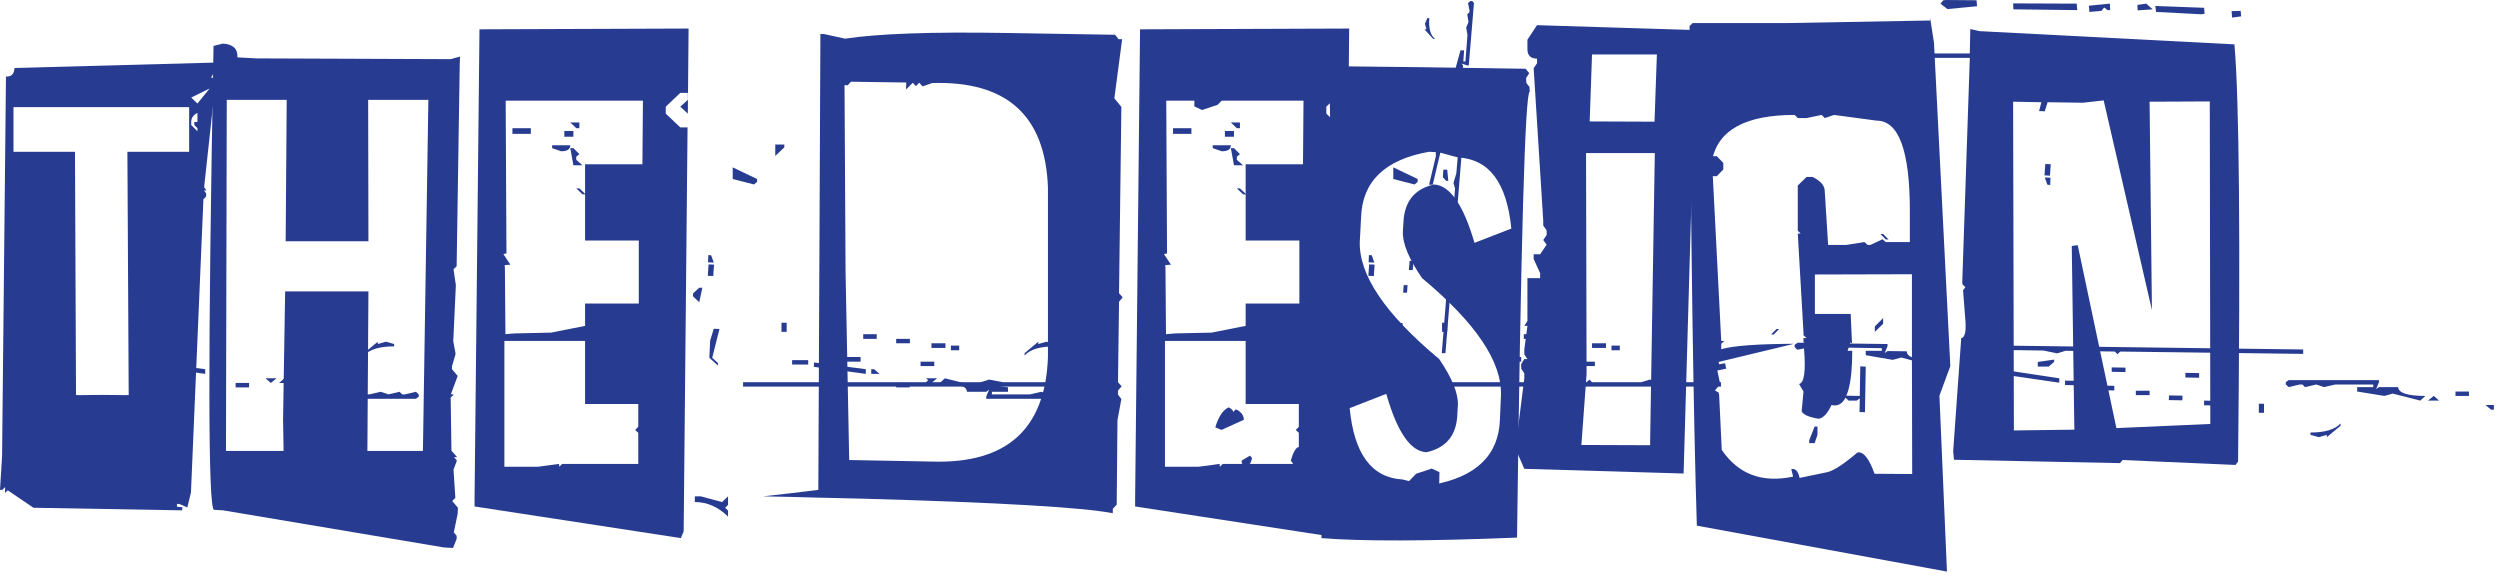 <?xml version="1.0" encoding="utf-8"?>
<svg xmlns="http://www.w3.org/2000/svg" fill="none" height="100%" overflow="visible" preserveAspectRatio="none" style="display: block;" viewBox="0 0 360 83" width="100%">
<g id="The Design">
<path d="M295.306 23.65L295.194 25.294L294.41 25.256L294.522 23.613L295.306 23.65ZM295.269 25.593L295.232 26.639L294.821 26.601L294.447 25.555L295.269 25.593ZM293.961 14.72L289.889 14.646L290.001 61.983L298.706 61.871L298.333 35.419L299.192 35.307L304.759 61.647L318.284 61.049L318.209 14.608H317.798L309.541 14.646L309.877 44.647L302.928 14.459L299.939 14.795L294.858 14.72L294.447 16.028L293.625 15.991L293.961 14.72ZM280.25 -5.48363e-05L284.621 0.037L284.696 0.897L280.436 1.308L279.428 0.523L279.839 0.037L280.25 -5.48363e-05ZM329.156 55.034L329.567 54.735H342.569V55.034L342.158 56.042L342.569 55.743H345.334C345.383 56.59 346.691 57.014 349.257 57.014L348.509 57.686L344.549 56.678L343.353 57.014L339.43 56.379V55.743H341.747V55.37H336.255L334.648 55.743L333.527 55.37L331.921 55.743L331.547 55.37H331.136L329.567 55.743L329.156 55.37V55.034ZM332.705 62.618V62.282C334.798 62.282 336.242 61.846 337.039 60.974V61.31L335.059 62.954V62.618L333.901 62.954L332.705 62.618ZM349.63 57.686L350.452 57.014L351.237 57.686H349.63ZM353.591 57.014V56.379H355.533V57.014H353.591ZM283.65 7.696L283.724 4.184L285.032 4.483L321.758 6.389C322.456 14.409 322.63 34.435 322.281 66.466L321.908 66.952L305.656 66.242L305.282 66.69L281.371 66.205L281.258 64.972L282.417 48.682C282.99 48.607 283.176 47.586 282.977 45.618L282.678 41.808L283.014 41.359L282.603 40.948L282.566 40.575L283.65 8.406V8.332H263.885L263.474 8.705L263.101 8.332H256.002L254.806 8.705L252.826 8.332H244.532V7.696H283.65ZM357.924 58.321H359.12V58.994H358.709L357.924 58.321ZM247.708 11.956V11.283L255.18 12.292V12.927L247.708 11.956ZM252.042 10.648V9.976L254.395 9.639V9.976L253.611 10.648H252.042ZM256.002 13.263V12.628H258.318V13.263H256.002ZM259.103 13.6V12.927H260.299V13.6H259.103ZM261.083 13.936V13.263H263.101V13.936H261.083ZM262.69 11.283V10.648H264.67V11.283H262.69ZM266.202 14.571V13.936H268.182V14.571H266.202ZM270.984 15.243V14.571H272.927V15.243H270.984ZM273.3 11.956V11.283H275.281V11.956H273.3ZM276.065 15.916V15.243H277.672V15.916H276.065ZM321.347 1.606L322.655 1.569L322.73 2.354L321.422 2.541L321.347 1.606ZM310.363 0.859L317.387 1.121L317.462 1.98L317.014 2.055L310.475 1.719L310.363 0.859ZM307.785 0.71L309.055 0.523L309.99 1.345L307.823 1.494L307.785 0.71ZM300.799 0.822L303.825 0.523L303.862 1.457H303.489L303.003 1.083L302.592 1.569L300.873 1.719L300.799 0.822ZM289.889 0.486L299.043 0.523L299.117 1.457L289.926 1.345L289.889 0.486Z" fill="#273C91" id="Vector"/>
<path d="M270.797 33.7H271.171L271.955 34.485H271.544L270.797 33.7ZM261.307 61.422H261.718V62.618L261.307 63.814H260.523V63.403L261.307 61.422ZM255.815 47.374H256.189L255.442 48.159H255.031L255.815 47.374ZM271.171 45.805V46.627L269.975 47.785V47.001L271.171 45.805ZM266.202 50.065L266.052 50.513H266.725C266.725 52.879 266.55 54.71 266.202 56.005V56.042C266.102 56.391 265.99 56.702 265.865 56.976L267.808 57.014L267.883 52.755L268.668 52.792L268.555 59.368L267.771 59.33L267.808 57.35L267.397 57.686H266.202L265.753 57.275C265.255 58.197 264.583 58.546 263.736 58.321C263.188 59.517 262.578 60.177 261.905 60.302C260.485 60.077 259.663 59.716 259.439 59.218L259.701 56.379L259.066 55.295C259.813 55.146 260.049 53.44 259.775 50.177L258.804 50.363L258.43 49.99V49.654L258.841 49.355H259.888L259.701 49.28V48.682H260.149L259.701 48.271V47.86L258.879 33.625H259.29L258.879 33.214V26.713L260.149 25.481H261.008C262.179 26.053 262.764 26.738 262.764 27.535L263.25 35.269H265.865L268.481 34.858L268.929 35.269H269.34L271.096 34.447L271.544 34.858H275.019V30.375C275.019 21.707 273.425 17.373 270.237 17.373L264.109 16.551L262.764 17L262.316 16.551L260.149 17H258.879L258.43 16.551C251.357 16.551 247.396 18.718 246.549 23.052V23.5L247.857 49.093H248.305L247.857 49.504V50.289C249.526 49.791 253.025 49.529 258.356 49.504L247.484 52.119L247.558 52.456L248.418 52.306L248.567 53.091L247.297 53.352L247.708 55.295L246.96 56.229L247.484 56.528L247.558 56.902L247.932 64.785C250.323 68.297 253.748 69.58 258.206 68.633L257.945 67.55C258.543 67.425 258.941 67.849 259.14 68.82L263.101 67.998C264.022 67.799 265.479 66.852 267.472 65.159C268.319 64.984 269.141 66.005 269.938 68.222L275.355 68.26L275.318 51.895L273.786 51.484L272.553 51.821L268.668 51.148V50.513H270.984V50.139L266.202 50.065ZM275.318 51.447V39.491L261.345 39.529V45.208H266.501L266.687 49.392H266.501V49.317H266.426L266.388 49.467L271.806 49.541V49.84L271.395 50.849L271.806 50.55L274.571 50.588C274.571 50.961 274.82 51.248 275.318 51.447ZM282.79 51.97L282.828 51.335H284.77L284.733 51.97H282.79ZM279.278 56.976L280.362 82.308L244.345 75.695C243.847 59.48 243.498 35.493 243.299 3.736L243.747 3.325H257.048L277.933 2.952V2.541L278.494 6.165L280.847 52.717L279.278 56.976ZM325.27 59.442V58.135H326.018V59.442H325.27ZM317.387 58.359V57.686L318.994 57.724V58.396L317.387 58.359ZM314.697 54.361V53.689L316.677 53.726V54.398L314.697 54.361ZM312.306 57.612L312.343 56.939L314.286 56.976L314.249 57.649L312.306 57.612ZM307.561 56.902V56.267H309.541V56.902H307.561ZM304.086 53.539V52.904L306.067 52.941V53.577L304.086 53.539ZM302.442 56.192V55.519L304.46 55.557V56.229L302.442 56.192ZM300.462 55.818V55.146L301.658 55.183V55.856L300.462 55.818ZM297.361 55.445V54.809L299.678 54.847V55.482L297.361 55.445ZM300.275 60.75V60.077H300.724L301.621 60.787L300.275 60.75ZM293.438 52.792V52.119L295.792 51.783V52.119L295.008 52.792H293.438ZM289.104 54.025V53.352L296.539 54.473V55.108L289.104 54.025ZM287.124 53.315L288.32 53.352V54.025H287.909L287.124 53.315ZM285.966 50.363V49.728L331.659 50.326V50.961L305.319 50.625L304.908 50.999L304.535 50.625L297.436 50.513L296.24 50.886L294.26 50.475L285.966 50.363Z" fill="#273C91" id="Vector_2"/>
<path d="M227.719 64.075L237.62 64.112V63.515L238.293 22.043H228.392L228.466 53.875L227.719 64.075ZM228.915 17.485L238.255 17.523V17.373L238.591 7.846H229.251L228.915 17.485ZM248.156 23.463L247.222 22.492H246.288L245.354 23.463V24.397L246.288 25.369H247.222L248.156 24.397V23.463ZM202.762 69.418L202.724 71.174L203.845 71.697L206.124 70.95L207.245 69.754L207.282 67.998L206.162 67.475L203.92 68.222L202.762 69.418ZM244.27 4.334L242.44 68.185L219.5 67.512L218.603 65.457H218.117L219.5 54.473V53.763L219.051 53.091V52.418L219.5 51.708H219.948L219.5 51.036V50.326L219.948 46.926H219.5L219.948 46.216V40.052H221.779V39.342L220.845 37.287V36.614H221.779L222.713 35.232L222.227 34.559L222.713 33.85V33.177L222.227 32.467V31.795L220.845 9.826L221.33 9.116V8.444C220.409 8.444 219.948 7.983 219.948 7.061V5.716L221.33 3.624L244.27 4.334ZM212.027 0.149L212.251 0.448L211.504 9.415H211.243L210.458 9.154L210.682 9.415L210.496 11.358C209.798 11.383 209.375 12.28 209.225 14.048L208.74 13.525L209.786 10.797L209.561 9.976L210.309 7.248H210.832L210.72 8.855H211.019L211.317 5.044L211.131 3.96L211.467 3.176L211.28 2.055L211.579 1.793L211.616 1.532L211.392 0.448L211.728 0.149H212.027ZM205.526 2.615H205.825C205.701 4.06 205.975 5.056 206.647 5.604H206.386L205.115 4.222H205.414L205.19 3.437L205.526 2.615ZM193.048 54.324H192.188L192.263 54.025L193.122 53.763L193.048 54.324ZM204.443 54.212L202.388 54.137L201.006 53.763L201.08 53.203L204.443 53.913L205.115 53.352H205.414L204.443 54.212ZM208.665 14.309L209.188 14.87L208.59 15.43L208.665 14.309ZM209.001 17.074H209.524L209.412 18.419H208.889L209.001 17.074ZM210.197 19.241H210.72L208.142 50.849H207.619L209.076 32.617L208.814 32.318L209.15 32.094L209.524 27.162L209.3 26.34L209.711 24.957L210.197 19.241ZM207.656 20.063L207.619 20.885H207.058V20.586L207.656 20.063ZM207.021 21.408H207.544L206.311 26.601H205.788L207.021 21.408ZM207.843 24.434H208.403L208.553 26.041H208.254L207.768 25.518L207.843 24.434ZM205.452 27.162H205.975L205.863 28.768H205.34L205.452 27.162ZM205.003 29.329H205.564L205.489 30.151H204.929L205.003 29.329ZM204.63 30.674H205.153L205.041 32.094H204.518L204.63 30.674ZM206.722 31.795H207.245L207.133 33.177H206.61L206.722 31.795ZM203.808 34.223H204.331L204.219 35.606H203.696L203.808 34.223ZM202.986 37.548H203.546L203.434 38.893H202.874L202.986 37.548ZM205.564 39.118H206.124L206.012 40.5H205.452L205.564 39.118ZM202.126 41.06H202.687L202.612 42.144H202.052L202.126 41.06ZM200.894 46.515H201.977L201.94 47.001H200.856L200.894 46.515ZM194.654 54.361L193.309 54.286L193.384 53.726L194.729 53.801L194.654 54.361Z" fill="#273C91" id="Vector_3"/>
<path d="M202.014 33.327L202.089 32.131C202.189 29.067 203.658 27.212 206.498 26.564C208.789 26.689 210.732 29.491 212.326 34.97L217.632 32.916C216.984 26.315 214.431 22.903 209.972 22.678L207.208 21.931L205.788 21.857C199.436 22.977 196.174 26.116 195.999 31.272L195.812 34.746C195.638 39.553 199.449 45.208 207.245 51.708C209.113 54.448 210.01 56.665 209.935 58.359L209.86 59.554C209.786 62.618 208.304 64.474 205.414 65.121C203.123 65.022 201.192 62.219 199.623 56.715L194.355 58.77C194.978 65.37 197.519 68.795 201.977 69.044L204.779 69.754L206.199 69.829C212.55 68.708 215.813 65.57 215.988 60.414L216.137 56.939C216.311 52.132 212.526 46.503 204.779 40.052C202.861 37.262 201.94 35.02 202.014 33.327ZM219.686 9.901L220.21 10.536L219.761 11.246L219.799 11.956L220.247 12.516L220.284 13.189C219.612 13.263 219.002 34.672 218.454 77.413C205.502 77.936 196.111 77.961 190.283 77.488C191.503 47.773 191.865 25.119 191.366 9.527C199.661 9.602 209.101 9.726 219.686 9.901ZM240.758 11.47L241.692 12.441H242.627L243.561 11.47V10.536L242.627 9.565H241.692L240.758 10.536V11.47ZM176.496 13.899L176.534 12.143L175.413 11.619L173.134 12.367L172.013 13.562L171.976 15.318L173.097 15.841L175.338 15.094L176.496 13.899ZM176.945 58.658C176.123 59.006 175.475 59.965 175.002 61.535L175.899 61.908L179.112 60.451C179.112 59.853 178.775 59.368 178.103 58.994H177.879L177.58 59.33C177.58 59.106 177.368 58.882 176.945 58.658ZM180.008 65.607L180.307 65.981C180.008 66.952 179.71 67.438 179.411 67.438L178.813 66.69V66.317L180.008 65.607ZM187.07 64.374H187.892C189.461 65.345 190.246 66.342 190.246 67.363C189.623 69.356 189.1 70.352 188.676 70.352L185.874 66.317C186.248 65.022 186.646 64.374 187.07 64.374Z" fill="#273C91" id="Vector_4"/>
<path d="M177.244 21.333H177.692L178.551 22.193L178.103 22.566V23.015L179 23.799H177.692L177.244 21.333ZM177.244 17.635H178.551V18.457H178.103L177.244 17.635ZM168.912 18.457H171.565V19.279H168.912V18.457ZM176.384 18.868H177.692V19.689H176.384V18.868ZM174.628 20.922H177.244C177.244 21.495 176.808 21.782 175.936 21.782L174.628 21.333V20.922ZM179.373 27.909V23.65H187.63L187.705 14.496H167.941L168.053 36.502L167.604 36.577L168.613 38.109L167.791 38.184L167.829 38.632L167.903 48.122L169.248 48.01L174.479 47.898L179.373 46.926V43.713H187.107V34.634H179.373V27.984H179L178.103 27.125H178.551L179.373 27.909ZM167.754 49.093V67.213H172.573L175.637 66.802V67.213L176.085 66.802H187.032V62.319L186.584 61.908L187.032 61.46V58.172H179.373V49.093H167.754ZM200.632 24.098V25.779L203.696 26.564L204.144 26.19V25.779L200.632 24.098ZM195.177 71.473H196.037L199.1 72.295L199.96 71.473V72.706L199.549 73.117L199.96 73.528V74.387C198.54 72.992 196.946 72.295 195.177 72.295V71.473ZM206.759 20.81H208.067V21.221L206.759 22.454V20.81ZM195.812 41.434H196.261L195.812 43.526L194.916 42.667V42.256L195.812 41.434ZM194.131 18.345L193.571 76.517L193.16 77.488L163.457 72.93V71.958L164.167 4.222L194.281 4.11L194.168 16.364L193.085 15.356L194.168 14.384V13.375H193.085L190.993 15.356V16.364L193.085 18.345H194.131ZM197.045 39.715L197.157 38.071L197.942 38.109L197.83 39.753L197.045 39.715ZM208.403 46.478V47.785H207.656V46.478H208.403ZM216.287 47.449V48.122H214.68V47.449H216.287ZM219.051 51.41V52.082H217.071V51.41H219.051ZM221.368 48.122V48.794H219.425V48.122H221.368ZM226.15 48.794V49.429H224.17V48.794H226.15ZM229.662 52.082V52.717H227.682V52.082H229.662ZM231.269 49.429V50.102H229.251V49.429H231.269ZM233.249 49.766V50.438H232.053V49.766H233.249ZM116.382 51.858V52.493H114.065V51.858H116.382ZM120.342 54.473V55.146L117.988 55.482V55.146L118.773 54.473H120.342ZM124.676 53.166V53.838L117.204 52.829V52.194L124.676 53.166ZM126.656 53.838H125.46V53.166H125.871L126.656 53.838ZM247.82 55.034V55.669H202.127V55.034H228.466L228.877 54.66L229.251 55.034H236.35L237.545 54.66L239.525 55.034H247.82ZM130.99 55.146V55.781H129.047V55.146H130.99ZM134.95 54.473L134.128 55.146L133.344 54.473H134.95ZM197.27 51.522L197.382 49.056L197.905 47.337L198.727 47.374L197.68 51.522L198.502 52.269V52.642L197.27 51.522ZM197.083 37.773L197.12 36.726L197.531 36.764L197.905 37.81L197.083 37.773ZM151.875 49.541V49.878C149.783 49.878 148.338 50.314 147.541 51.185V50.849L149.521 49.205V49.541L150.68 49.205L151.875 49.541ZM155.424 57.126L155.014 57.425H142.012V57.126L142.423 56.117L142.012 56.416H139.247C139.197 55.569 137.889 55.146 135.324 55.146L136.071 54.473L140.031 55.482L141.227 55.146L145.15 55.781V56.416H142.834V56.79H148.326L149.932 56.416L151.053 56.79L152.66 56.416L153.033 56.79H153.444L155.014 56.416L155.424 56.79V57.126Z" fill="#273C91" id="Vector_5"/>
<path d="M150.904 27.012C150.53 16.651 144.976 11.632 134.24 11.956L132.858 12.441L132.372 11.918L131.887 12.404L131.438 11.918L130.467 12.89L130.504 11.881L122.546 11.769L122.061 12.292L121.612 12.255L121.762 39.23L122.285 66.242L134.24 66.466C144.976 66.79 150.53 61.784 150.904 51.447V27.012ZM117.801 71.659C115.286 71.585 112.645 71.523 109.881 71.473C112.645 71.174 115.298 70.862 117.839 70.539L118.138 4.894H118.623L121.687 5.567C126.469 4.845 134.141 4.571 144.702 4.745L160.58 5.006L161.066 5.642H161.589L160.468 14.16L161.477 15.393L161.141 42.219L161.664 42.816L161.141 43.452L160.991 55.034L161.514 55.631L160.991 56.229V56.827L161.477 57.462L160.917 60.488L160.805 72.668L160.244 73.266V73.901C155.811 73.054 143.805 72.357 124.228 71.809C122.185 71.759 120.043 71.709 117.801 71.659Z" fill="#273C91" id="Vector_6"/>
<path d="M82.121 21.333H82.569L83.429 22.193L82.98 22.566V23.015L83.877 23.799H82.569L82.121 21.333ZM82.121 17.635H83.429V18.457H82.98L82.121 17.635ZM73.789 18.457H76.442V19.279H73.789V18.457ZM81.262 18.868H82.569V19.689H81.262V18.868ZM79.506 20.922H82.121C82.121 21.495 81.685 21.782 80.813 21.782L79.506 21.333V20.922ZM84.251 27.909V23.65H92.507L92.582 14.496H72.818L72.93 36.502L72.482 36.577L73.49 38.109L72.668 38.184L72.706 38.632L72.781 48.122L74.126 48.01L79.356 47.898L84.251 46.926V43.713H91.984V34.634H84.251V27.984H83.877L82.98 27.125H83.429L84.251 27.909ZM72.631 49.093V67.213H77.451L80.514 66.802V67.213L80.963 66.802H91.91V62.319L91.461 61.908L91.91 61.46V58.172H84.251V49.093H72.631ZM105.509 24.098V25.779L108.573 26.564L109.021 26.19V25.779L105.509 24.098ZM100.055 71.473H100.914L103.978 72.295L104.837 71.473V72.706L104.426 73.117L104.837 73.528V74.387C103.417 72.992 101.823 72.295 100.055 72.295V71.473ZM111.637 20.81H112.944V21.221L111.637 22.454V20.81ZM100.69 41.434H101.138L100.69 43.526L99.793 42.667V42.256L100.69 41.434ZM99.008 18.345L98.448 76.517L98.037 77.488L68.335 72.93V71.958L69.044 4.222L99.158 4.11L99.046 16.364L97.962 15.356L99.046 14.384V13.375H97.962L95.87 15.356V16.364L97.962 18.345H99.008ZM101.923 39.715L102.035 38.071L102.819 38.109L102.707 39.753L101.923 39.715ZM113.281 46.478V47.785H112.533V46.478H113.281ZM121.164 47.449V48.122H119.557V47.449H121.164ZM123.929 51.41V52.082H121.948V51.41H123.929ZM126.245 48.122V48.794H124.302V48.122H126.245ZM131.027 48.794V49.429H129.047V48.794H131.027ZM134.539 52.082V52.717H132.559V52.082H134.539ZM136.146 49.429V50.102H134.128V49.429H136.146ZM138.126 49.766V50.438H136.93V49.766H138.126ZM21.259 51.858V52.493H18.942V51.858H21.259ZM25.219 54.473V55.146L22.865 55.482V55.146L23.65 54.473H25.219ZM29.553 53.166V53.838L22.081 52.829V52.194L29.553 53.166ZM31.533 53.838H30.338V53.166H30.749L31.533 53.838ZM152.697 55.034V55.669H107.004V55.034H133.344L133.755 54.66L134.128 55.034H141.227L142.423 54.66L144.403 55.034H152.697ZM35.867 55.146V55.781H33.925V55.146H35.867ZM39.828 54.473L39.006 55.146L38.221 54.473H39.828ZM102.147 51.522L102.259 49.056L102.782 47.337L103.604 47.374L102.558 51.522L103.38 52.269V52.642L102.147 51.522ZM101.96 37.773L101.997 36.726L102.408 36.764L102.782 37.81L101.96 37.773ZM56.752 49.541V49.878C54.66 49.878 53.215 50.314 52.419 51.185V50.849L54.399 49.205V49.541L55.557 49.205L56.752 49.541ZM60.302 57.126L59.891 57.425H46.889V57.126L47.3 56.117L46.889 56.416H44.124C44.074 55.569 42.767 55.146 40.201 55.146L40.949 54.473L44.909 55.482L46.104 55.146L50.027 55.781V56.416H47.711V56.79H53.203L54.81 56.416L55.931 56.79L57.537 56.416L57.911 56.79H58.322L59.891 56.416L60.302 56.79V57.126Z" fill="#273C91" id="Vector_7"/>
<path d="M53.054 41.957L52.904 64.934H60.9L61.684 14.384H53.016L53.054 34.746H41.135L41.285 14.384H32.654L32.542 64.934H40.836L40.762 60.376L41.06 41.957H53.054ZM30.749 6.613L32.094 6.277C33.563 6.376 34.261 7.036 34.186 8.257L36.839 8.406L64.897 8.518L66.242 8.145L66.205 9.079L65.757 38.333L65.308 38.781L65.644 41.06L65.271 49.13L65.607 50.961L65.084 52.755V53.166L65.906 54.137L64.935 56.752L65.346 56.827L64.897 57.238L65.009 64.897L65.831 65.831H65.383L65.794 66.317L65.308 67.624L65.57 71.697L65.121 72.145L65.943 73.117L65.906 73.976L65.346 76.666L65.757 77.152V77.6L65.234 78.908L63.926 78.833L32.131 73.49L30.823 73.415C29.952 73.341 29.927 51.073 30.749 6.613Z" fill="#273C91" id="Vector_8"/>
<path d="M27.536 14.048L28.432 14.907L30.188 12.74L27.536 14.048ZM28.432 16.252C27.834 16.551 27.536 16.987 27.536 17.56V18.008L28.432 18.905V18.457L27.984 18.008V17.56H28.432V16.252ZM11.209 56.902L14.758 56.864L18.27 56.902V56.864L18.532 56.902L18.345 21.857H27.237V15.43H1.943V21.857H10.798L10.947 56.902L11.209 56.864V56.902ZM31.234 9.004L31.197 9.901L30.375 11.171L31.085 11.208L30.936 12.74L29.441 26.527L29.404 26.975L29.74 27.423H29.366L29.703 27.872L29.665 28.32L29.292 28.694L27.498 70.912L26.975 73.079L25.892 72.594L25.481 72.556V72.967L26.265 73.042L26.228 73.49L4.82 73.117L1.121 70.613L0.71 70.987L0.747 70.128L0.336 70.539H0L0.299 65.682L0.859 11.022C1.632 11.071 2.043 10.661 2.092 9.789L31.234 9.004Z" fill="#273C91" id="Vector_9"/>
</g>
</svg>
